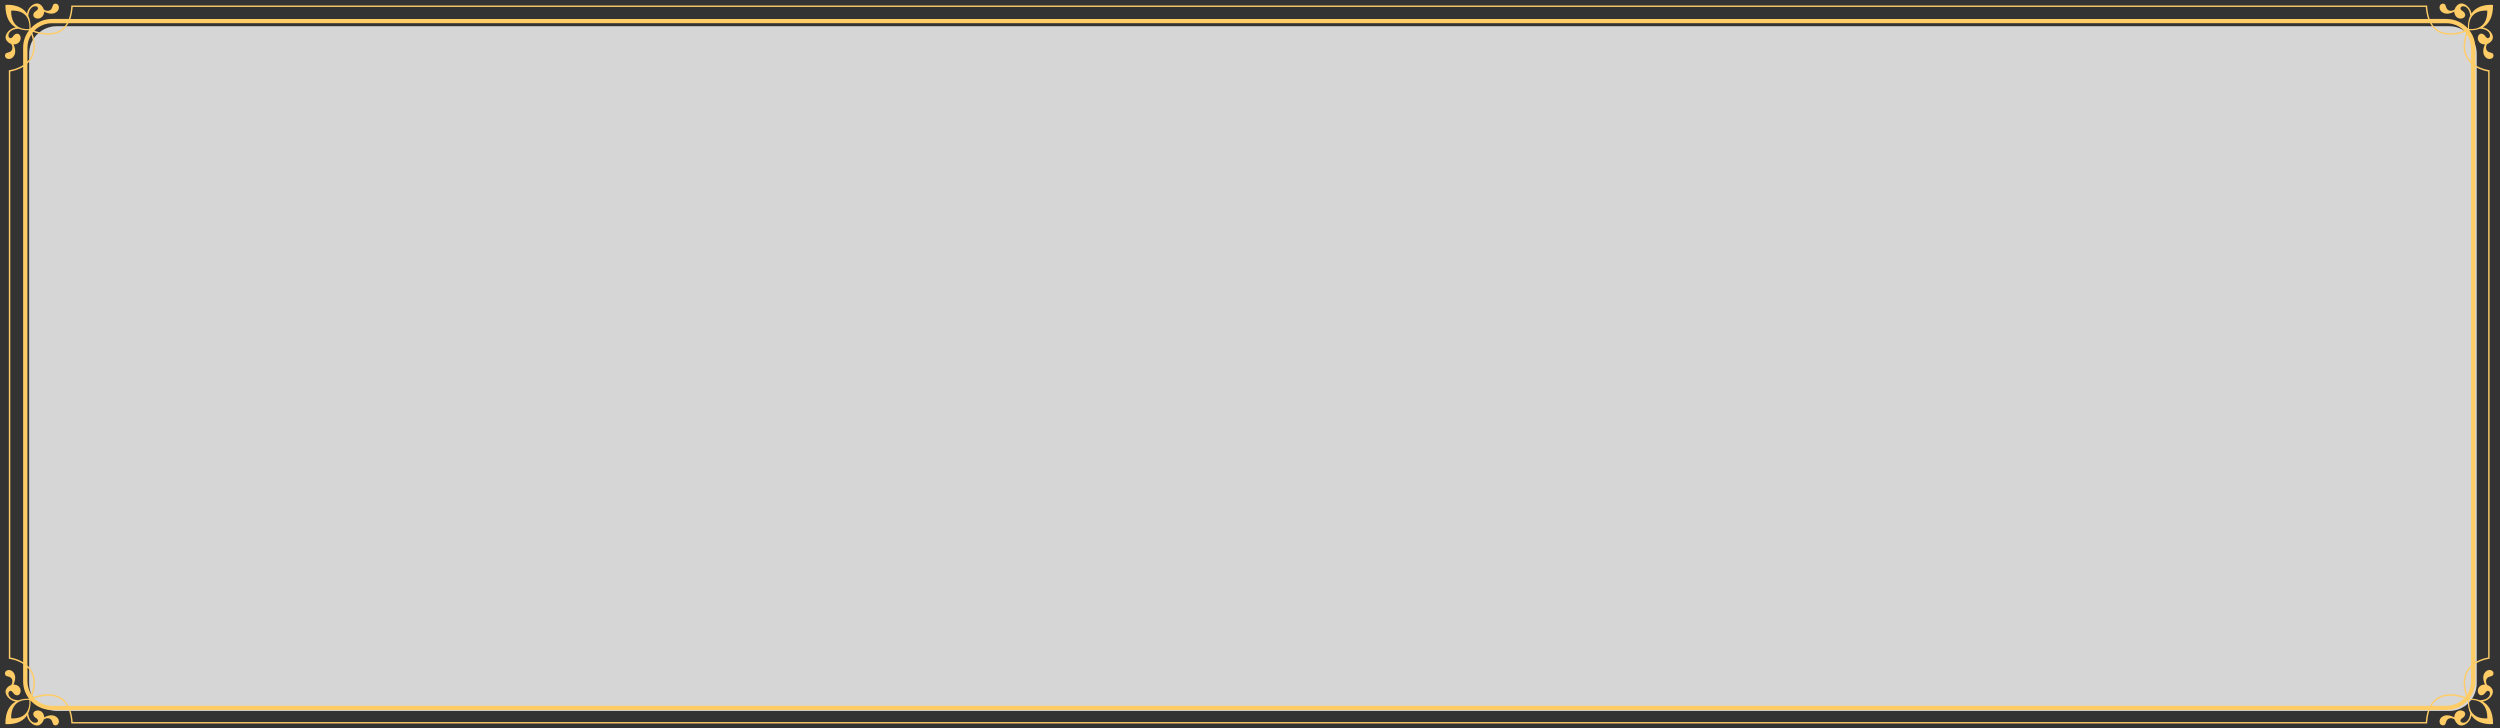 <?xml version="1.0" encoding="utf-8"?>
<!-- Generator: Adobe Illustrator 26.4.1, SVG Export Plug-In . SVG Version: 6.00 Build 0)  -->
<!DOCTYPE svg PUBLIC "-//W3C//DTD SVG 1.1//EN" "http://www.w3.org/Graphics/SVG/1.1/DTD/svg11.dtd">
<svg version="1.1" xmlns="http://www.w3.org/2000/svg" xmlns:xlink="http://www.w3.org/1999/xlink" x="0px" y="0px"
	 viewBox="0 0 858 250" style="enable-background:new 0 0 858 250;" xml:space="preserve">
<rect x="0" y="0" width="858" height="250" fill="#333333" stroke="none"/>
<g id="レイヤー_1" style="display:none;">
	<g style="display:inline;">
		<rect width="858" height="250"/>
	</g>
</g>
<g id="レイヤー_3">
	<path style="opacity:0.8;fill:#FFFFFF;" d="M840.54,244H19.46c-5.22,0-9.46-4.23-9.46-9.46V18.46C10,13.23,14.23,9,19.46,9h821.09
		c5.22,0,9.46,4.23,9.46,9.46v216.09C850,239.77,845.77,244,840.54,244z"/>
</g>
<g id="レイヤー_2">
	<g>
		<path style="fill:#FFCC66;" d="M854.79,232.12c0.19-0.05,0.38-0.08,0.54-0.18c0.48-0.28,0.57-1.02,0.24-1.47
			c-0.33-0.45-0.96-0.62-1.51-0.5c-0.93,0.2-1.6,1.09-1.77,2.03c-0.16,0.94,0.1,1.9,0.48,2.77c0.02,0.06,0.05,0.11,0.08,0.17
			c-0.73-0.04-1.49,0.24-1.97,0.79c-0.52,0.59-0.67,1.5-0.32,2.2c0.13,0.27,0.35,0.51,0.62,0.62c0.18,0.07,0.38,0.08,0.57,0.06
			c0.31-0.04,0.61-0.19,0.84-0.41c0.22-0.22,0.37-0.51,0.58-0.74c0.21-0.24,0.52-0.43,0.82-0.36c0.39,0.08,0.59,0.54,0.57,0.94
			c-0.03,0.9-0.79,1.63-1.63,1.95c-0.57,0.22-1.19,0.29-1.8,0.34c-1.48-0.56-2.92-0.57-3.66-0.52c1.28-1.66,2.05-3.74,2.05-5.99
			v-5.96c2.21-1.43,4.66-1.75,4.69-1.75l0.22-0.03V24.1l-0.22-0.03c-0.04,0-2.48-0.32-4.69-1.75v-5.96c0-2.26-0.77-4.33-2.05-5.99
			c0.73,0.05,2.18,0.05,3.66-0.52c0.62,0.05,1.23,0.12,1.8,0.34c0.84,0.32,1.6,1.05,1.63,1.95c0.01,0.4-0.18,0.86-0.57,0.94
			c-0.31,0.07-0.61-0.12-0.82-0.36c-0.21-0.24-0.36-0.52-0.58-0.74c-0.23-0.22-0.53-0.37-0.84-0.41c-0.19-0.03-0.39-0.01-0.57,0.06
			c-0.28,0.11-0.49,0.35-0.62,0.62c-0.35,0.7-0.2,1.61,0.32,2.2c0.48,0.55,1.24,0.83,1.97,0.79c-0.03,0.06-0.05,0.11-0.08,0.17
			c-0.38,0.87-0.65,1.84-0.48,2.77c0.16,0.94,0.83,1.83,1.77,2.03c0.55,0.11,1.18-0.05,1.51-0.5c0.33-0.45,0.25-1.19-0.24-1.47
			c-0.17-0.1-0.36-0.13-0.54-0.18c-0.45-0.11-0.9-0.28-1.2-0.63c-0.37-0.42-0.46-1.04-0.32-1.58c0.07-0.27,0.19-0.52,0.35-0.75
			c0.55-0.19,1.04-0.54,1.41-0.98c0.19-0.23,0.36-0.48,0.45-0.76c0.19-0.59,0.02-1.24-0.27-1.79c-0.58-1.08-1.87-1.99-3.16-2.14
			c1.9-1.07,3.6-3.26,3.56-7.73c0,0-5.02-0.64-7.41,2.97c-0.17-1.32-1.15-2.63-2.29-3.18c-0.56-0.27-1.22-0.4-1.8-0.19
			c-0.28,0.1-0.53,0.28-0.75,0.48c-0.43,0.39-0.75,0.9-0.92,1.46c-0.22,0.17-0.47,0.3-0.74,0.38c-0.54,0.17-1.16,0.1-1.6-0.25
			c-0.36-0.29-0.55-0.74-0.68-1.18c-0.05-0.18-0.1-0.37-0.2-0.54c-0.3-0.47-1.04-0.53-1.48-0.18c-0.44,0.35-0.58,0.99-0.44,1.53
			c0.23,0.92,1.16,1.56,2.1,1.68c0.94,0.12,1.9-0.18,2.75-0.6c0.05-0.03,0.11-0.06,0.16-0.09c-0.01,0.74,0.3,1.48,0.88,1.94
			c0.62,0.49,1.53,0.61,2.22,0.23c0.26-0.15,0.49-0.37,0.59-0.65c0.06-0.18,0.07-0.38,0.03-0.57c-0.06-0.31-0.21-0.61-0.44-0.82
			c-0.23-0.22-0.52-0.35-0.76-0.55c-0.24-0.2-0.45-0.5-0.39-0.81c0.07-0.39,0.52-0.61,0.92-0.61c0.9-0.01,1.66,0.72,2.02,1.55
			c0.23,0.54,0.33,1.11,0.4,1.7c-0.54,1.1-0.85,2.53-0.81,4.37c-1.81-2-4.41-3.26-7.31-3.26h-5.81c-0.45-1.23-0.74-2.69-0.84-4.38
			L833,1.89H24.48l-0.01,0.23c-0.11,1.69-0.39,3.14-0.84,4.38h-5.81c-2.9,0-5.5,1.26-7.31,3.26c0.04-1.84-0.27-3.27-0.81-4.37
			c0.07-0.58,0.17-1.16,0.4-1.7c0.36-0.83,1.12-1.56,2.02-1.55c0.4,0,0.85,0.22,0.92,0.61c0.05,0.31-0.15,0.61-0.39,0.81
			c-0.24,0.2-0.54,0.33-0.76,0.55c-0.23,0.22-0.39,0.51-0.44,0.82c-0.03,0.19-0.03,0.39,0.03,0.57c0.1,0.28,0.33,0.5,0.59,0.65
			c0.69,0.38,1.6,0.27,2.21-0.23c0.57-0.46,0.88-1.2,0.88-1.94c0.05,0.03,0.11,0.06,0.16,0.09c0.85,0.42,1.81,0.72,2.75,0.6
			C19,4.56,19.93,3.93,20.16,3c0.14-0.54,0-1.18-0.44-1.53c-0.44-0.35-1.18-0.3-1.48,0.18c-0.1,0.16-0.15,0.35-0.2,0.54
			c-0.13,0.44-0.32,0.89-0.68,1.18c-0.43,0.35-1.06,0.42-1.6,0.25c-0.27-0.08-0.51-0.22-0.74-0.38c-0.17-0.55-0.49-1.06-0.92-1.46
			c-0.22-0.2-0.47-0.38-0.75-0.48c-0.58-0.21-1.24-0.08-1.8,0.19c-1.14,0.55-2.12,1.86-2.29,3.18C6.89,1.06,1.86,1.7,1.86,1.7
			C1.82,6.17,3.52,8.36,5.42,9.43c-1.29,0.15-2.58,1.06-3.16,2.14c-0.29,0.55-0.46,1.2-0.27,1.79c0.09,0.28,0.26,0.54,0.45,0.76
			c0.38,0.44,0.87,0.79,1.41,0.98c0.16,0.23,0.28,0.48,0.35,0.75c0.14,0.54,0.05,1.16-0.32,1.58c-0.31,0.34-0.76,0.52-1.2,0.63
			c-0.19,0.05-0.38,0.08-0.54,0.18c-0.48,0.28-0.57,1.02-0.24,1.47c0.33,0.45,0.96,0.62,1.51,0.5c0.93-0.2,1.6-1.09,1.77-2.03
			c0.16-0.94-0.1-1.9-0.48-2.77c-0.02-0.06-0.05-0.11-0.08-0.17c0.73,0.04,1.49-0.24,1.97-0.79c0.52-0.59,0.67-1.5,0.32-2.2
			c-0.13-0.27-0.35-0.51-0.62-0.62c-0.18-0.07-0.38-0.08-0.57-0.06c-0.31,0.04-0.61,0.19-0.84,0.41c-0.22,0.22-0.37,0.51-0.58,0.74
			c-0.21,0.24-0.52,0.43-0.82,0.36C3.08,13,2.88,12.55,2.9,12.15c0.03-0.9,0.79-1.63,1.63-1.95C5.1,9.97,5.72,9.9,6.33,9.86
			c1.48,0.56,2.92,0.57,3.66,0.52c-1.28,1.66-2.05,3.74-2.05,5.99v5.96c-2.21,1.43-4.66,1.75-4.69,1.75L3.03,24.1v201.99l0.22,0.03
			c0.04,0,2.48,0.32,4.69,1.75v5.96c0,2.26,0.77,4.33,2.05,5.99c-0.73-0.05-2.18-0.05-3.66,0.52c-0.62-0.05-1.23-0.12-1.8-0.34
			c-0.84-0.32-1.6-1.05-1.63-1.95c-0.01-0.4,0.18-0.86,0.57-0.94c0.31-0.07,0.61,0.12,0.82,0.36c0.21,0.24,0.36,0.52,0.58,0.74
			c0.23,0.22,0.53,0.37,0.84,0.41c0.19,0.03,0.39,0.01,0.57-0.06c0.28-0.11,0.49-0.35,0.62-0.62c0.35-0.7,0.2-1.61-0.32-2.2
			c-0.48-0.55-1.24-0.83-1.97-0.79c0.03-0.06,0.05-0.11,0.08-0.17c0.38-0.87,0.65-1.84,0.48-2.77c-0.16-0.94-0.83-1.83-1.77-2.03
			c-0.55-0.11-1.18,0.05-1.51,0.5c-0.33,0.45-0.25,1.19,0.24,1.47c0.17,0.1,0.36,0.13,0.54,0.18c0.45,0.11,0.9,0.28,1.2,0.63
			c0.37,0.42,0.46,1.04,0.32,1.58c-0.07,0.27-0.19,0.52-0.35,0.75c-0.55,0.19-1.04,0.54-1.41,0.98c-0.19,0.23-0.36,0.48-0.45,0.76
			c-0.19,0.59-0.02,1.24,0.27,1.79c0.58,1.08,1.87,1.99,3.16,2.14c-1.9,1.07-3.6,3.26-3.56,7.73c0,0,5.02,0.64,7.41-2.97
			c0.17,1.32,1.15,2.63,2.29,3.18c0.56,0.27,1.22,0.4,1.8,0.19c0.28-0.1,0.53-0.28,0.75-0.48c0.43-0.39,0.75-0.9,0.92-1.46
			c0.22-0.17,0.47-0.3,0.74-0.38c0.54-0.17,1.16-0.1,1.6,0.25c0.36,0.29,0.55,0.74,0.68,1.18c0.05,0.18,0.1,0.37,0.2,0.54
			c0.3,0.47,1.04,0.53,1.48,0.18c0.44-0.35,0.58-0.99,0.44-1.53c-0.23-0.92-1.16-1.56-2.1-1.68c-0.94-0.12-1.9,0.18-2.75,0.6
			c-0.05,0.03-0.11,0.06-0.16,0.09c0.01-0.74-0.3-1.48-0.88-1.94c-0.62-0.49-1.53-0.61-2.21-0.23c-0.26,0.15-0.5,0.37-0.59,0.65
			c-0.06,0.18-0.07,0.38-0.03,0.57c0.06,0.31,0.21,0.61,0.44,0.82c0.23,0.21,0.52,0.35,0.76,0.55c0.24,0.2,0.45,0.5,0.39,0.81
			c-0.07,0.39-0.52,0.61-0.92,0.61c-0.9,0.01-1.66-0.72-2.02-1.55c-0.23-0.54-0.33-1.11-0.4-1.7c0.54-1.1,0.85-2.53,0.81-4.37
			c1.81,2,4.41,3.26,7.31,3.26h5.81c0.45,1.23,0.74,2.69,0.84,4.38l0.01,0.23H833l0.01-0.23c0.11-1.69,0.39-3.14,0.84-4.38h5.81
			c2.9,0,5.5-1.26,7.31-3.26c-0.04,1.84,0.27,3.27,0.81,4.37c-0.07,0.58-0.17,1.16-0.4,1.7c-0.36,0.83-1.12,1.56-2.02,1.55
			c-0.4,0-0.85-0.22-0.92-0.61c-0.05-0.31,0.15-0.61,0.39-0.81c0.24-0.2,0.54-0.33,0.76-0.55c0.23-0.22,0.39-0.51,0.44-0.82
			c0.03-0.19,0.03-0.39-0.03-0.57c-0.1-0.28-0.33-0.5-0.59-0.65c-0.69-0.38-1.6-0.27-2.22,0.23c-0.57,0.46-0.88,1.2-0.88,1.94
			c-0.05-0.03-0.11-0.06-0.16-0.09c-0.85-0.42-1.81-0.72-2.75-0.6c-0.94,0.12-1.87,0.75-2.1,1.68c-0.14,0.54,0,1.18,0.44,1.53
			c0.44,0.35,1.18,0.3,1.48-0.18c0.1-0.16,0.15-0.35,0.2-0.54c0.13-0.44,0.32-0.89,0.68-1.18c0.43-0.35,1.06-0.42,1.6-0.25
			c0.27,0.08,0.51,0.22,0.74,0.38c0.17,0.55,0.49,1.06,0.92,1.46c0.22,0.2,0.47,0.38,0.75,0.48c0.58,0.21,1.24,0.08,1.8-0.19
			c1.14-0.55,2.12-1.86,2.29-3.18c2.39,3.61,7.41,2.97,7.41,2.97c0.04-4.47-1.66-6.66-3.56-7.73c1.29-0.15,2.58-1.06,3.16-2.14
			c0.29-0.55,0.46-1.2,0.27-1.79c-0.09-0.28-0.26-0.54-0.45-0.76c-0.38-0.44-0.87-0.79-1.41-0.98c-0.16-0.23-0.28-0.48-0.35-0.75
			c-0.14-0.54-0.05-1.16,0.32-1.58C853.89,232.4,854.34,232.23,854.79,232.12z M848.05,233.83c0,1.68-0.5,3.23-1.35,4.55
			c-1.03-3.19-0.93-5.86,0.3-7.94c0.3-0.51,0.66-0.96,1.05-1.36V233.83z M846.07,239.23c-1.92-0.69-6.14-1.83-9.42,0.12
			c-1.11,0.66-1.99,1.63-2.67,2.87H23.49c-0.67-1.24-1.55-2.21-2.67-2.87c-3.28-1.94-7.5-0.81-9.42-0.12
			c-0.1-0.12-0.19-0.24-0.28-0.36c1.2-3.48,1.13-6.41-0.23-8.7c-0.42-0.7-0.92-1.29-1.48-1.8V21.82c0.55-0.51,1.06-1.1,1.48-1.8
			c1.35-2.29,1.43-5.22,0.23-8.7c0.09-0.12,0.18-0.24,0.28-0.36c1.92,0.69,6.14,1.83,9.42-0.12c1.11-0.66,1.99-1.63,2.67-2.87h810.5
			c0.67,1.24,1.55,2.21,2.67,2.87c3.28,1.94,7.5,0.81,9.42,0.12c0.1,0.12,0.19,0.24,0.28,0.36c-1.2,3.48-1.13,6.41,0.23,8.7
			c0.42,0.7,0.92,1.29,1.48,1.8v206.55c-0.55,0.51-1.06,1.1-1.48,1.8c-1.35,2.29-1.43,5.22-0.23,8.7
			C846.26,238.99,846.17,239.12,846.07,239.23z M853.94,24.54v201.12c-0.64,0.1-2.56,0.48-4.41,1.61V22.93
			C851.38,24.05,853.3,24.43,853.94,24.54z M848.05,21.12c-0.39-0.4-0.75-0.85-1.05-1.36c-1.23-2.09-1.33-4.75-0.3-7.94
			c0.85,1.31,1.35,2.87,1.35,4.55V21.12z M853.65,3.67c0.06,7.04-5.82,6.33-6.24,6.27l0.04-0.1l-0.07,0.03
			C847,2.81,853.65,3.67,853.65,3.67z M839.66,7.98c2.37,0,4.51,0.99,6.04,2.58c-1.93,0.66-5.84,1.61-8.8-0.14
			c-0.96-0.57-1.75-1.39-2.36-2.44H839.66z M24.94,2.39h807.59c0.11,1.56,0.38,2.93,0.79,4.12H24.15
			C24.56,5.32,24.83,3.94,24.94,2.39z M17.81,7.98h5.12c-0.61,1.05-1.4,1.87-2.36,2.44c-2.95,1.75-6.87,0.8-8.8,0.14
			C13.3,8.97,15.44,7.98,17.81,7.98z M3.82,3.67c0,0,6.66-0.85,6.27,6.2l-0.07-0.03l0.04,0.1C9.63,9.99,3.76,10.71,3.82,3.67z
			 M9.42,16.37c0-1.68,0.5-3.23,1.35-4.55c1.03,3.19,0.93,5.86-0.3,7.94c-0.3,0.51-0.66,0.96-1.05,1.36V16.37z M3.53,225.66V24.54
			c0.64-0.1,2.56-0.48,4.41-1.61v204.34C6.09,226.14,4.17,225.76,3.53,225.66z M9.42,229.07c0.39,0.4,0.75,0.85,1.05,1.36
			c1.23,2.09,1.33,4.75,0.3,7.94c-0.85-1.31-1.35-2.87-1.35-4.55V229.07z M3.82,246.53c-0.06-7.04,5.82-6.33,6.24-6.27l-0.04,0.1
			l0.07-0.03C10.48,247.38,3.82,246.53,3.82,246.53z M17.81,242.22c-2.37,0-4.51-0.99-6.04-2.58c1.93-0.66,5.84-1.61,8.8,0.14
			c0.96,0.57,1.75,1.39,2.36,2.44H17.81z M832.53,247.81H24.94c-0.11-1.56-0.38-2.93-0.79-4.12h809.17
			C832.91,244.88,832.64,246.25,832.53,247.81z M839.66,242.22h-5.12c0.61-1.05,1.4-1.87,2.36-2.44c2.95-1.75,6.87-0.8,8.8-0.14
			C844.17,241.22,842.03,242.22,839.66,242.22z M853.65,246.53c0,0-6.66,0.85-6.27-6.2l0.07,0.03l-0.04-0.1
			C847.84,240.2,853.71,239.48,853.65,246.53z"/>
	</g>
</g>
</svg>
